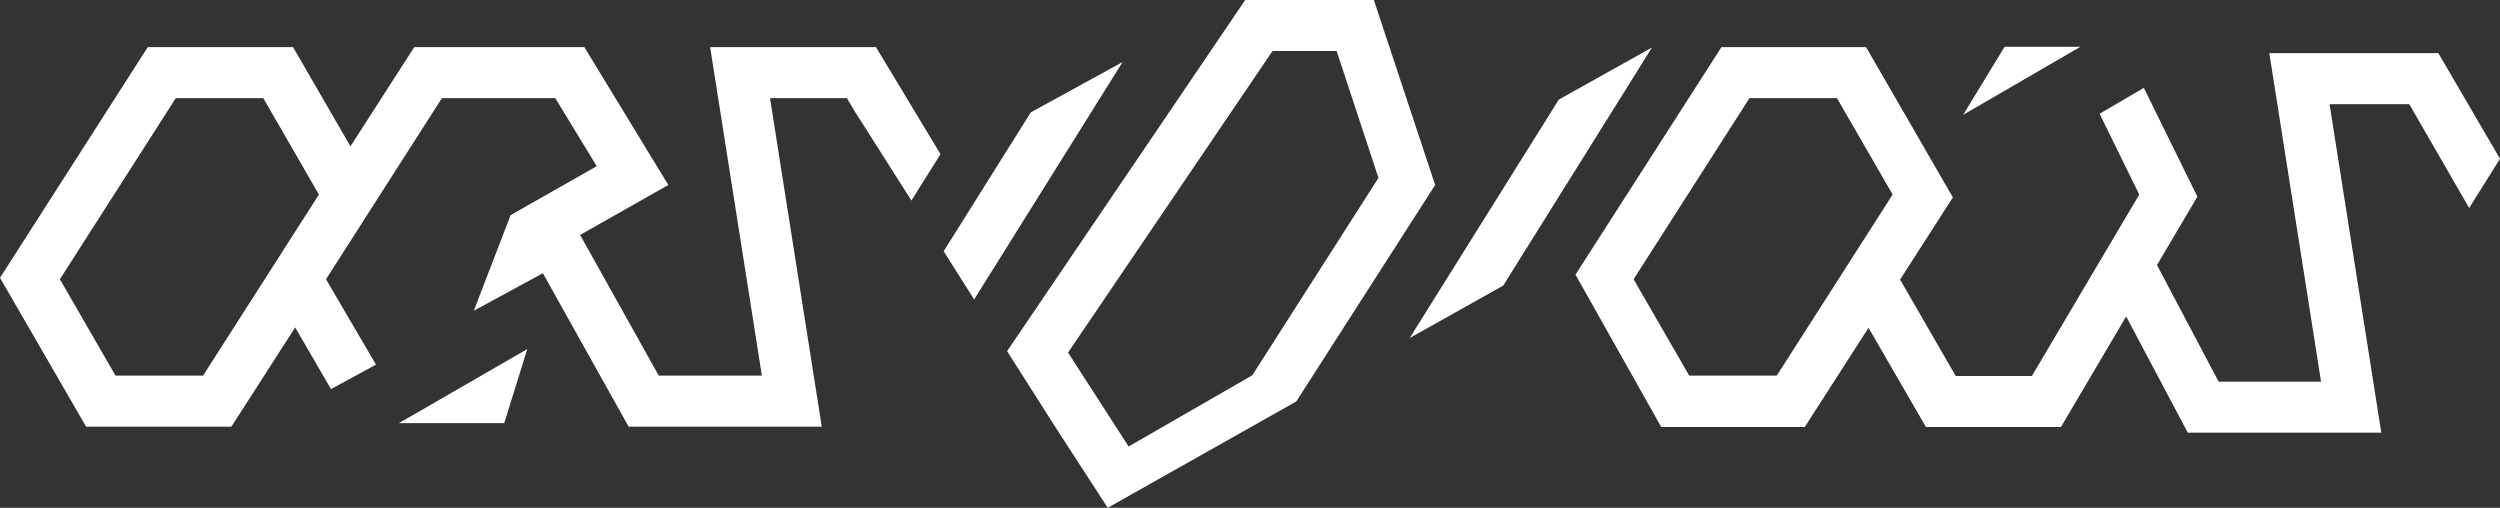 <svg xmlns="http://www.w3.org/2000/svg" xmlns:xlink="http://www.w3.org/1999/xlink" version="1.1" x="0px" y="0px" style="enable-background:new 0 0 841.9 595.3;" xml:space="preserve" viewBox="68 239.7 705.5 143.3">
<rect x="68" y="239.7" width="705.5" height="143.3" fill="#333333" stroke="none"/>
<style type="text/css">
	.st0{fill:#FFFFFF;}
</style>
<g id="Ebene_2">
</g>
<g id="Ebene_1">
	<g>
		<path class="st0" d="M756.1,254.7h-47.7l14.6,92.7h-28.9l-17.4-32.9l11.4-19.3l-15.1-30.7l-12.5,7.3l11.2,22.8l-30.3,51.2h-21.5    l-15.7-27.2l14.9-23.2l0,0l0,0L594.6,253h-40.8l-41.2,64.2l24.2,43h40.5l18-28l16.2,28h38.1L668,329l17.4,32.8h54.6l-14.6-92.7    h22.5l16.9,29.3l8.7-13.9L756.1,254.7z M569.4,345.7h-24.7L529,318.5l32.7-51.1h24.7l15.7,27.2L569.4,345.7z"/>
		<polygon class="st0" points="358.9,271.4 334.3,310.6 342.9,324.2 384.8,257.2   "/>
		<path class="st0" d="M455.7,239.7h-36.3l-67.2,99.1l14,22l14.4,22.2l53.2-30l39.2-61.1L455.7,239.7z M421.4,345.6l-34.9,20.1    l-17.1-26.5l57.7-85.1h18.1l11.8,35.8L421.4,345.6z"/>
		<polygon class="st0" points="507.9,267.8 465.8,335.1 492.2,320.3 534.2,253.1   "/>
		<polygon class="st0" points="210.3,359.1 216.8,338.2 180.6,359.1   "/>
		<polygon class="st0" points="633.7,252.9 622,272.1 655.1,252.9   "/>
		<path class="st0" d="M268.4,253l14.6,92.7h-29.1L231.7,306l24.9-14.1L232.9,253h-48l-18,28l-16.2-28h-41L68,318.1l24.3,42h41    l18-28l10.1,17.4l12.7-6.9L160,318.5l32.7-51.1h32l11.7,19.2l-24.3,13.8l-10.4,27l19.5-10.6l24.2,43.3h54.5l-14.6-92.7H307    l2.2,3.7l16,25.2l8.2-13.1L315.2,253H268.4z M125.3,345.7h-24.7l-15.7-27.2l32.7-51.1h24.7l15.7,27.2L125.3,345.7z"/>
	</g>
</g>
</svg>